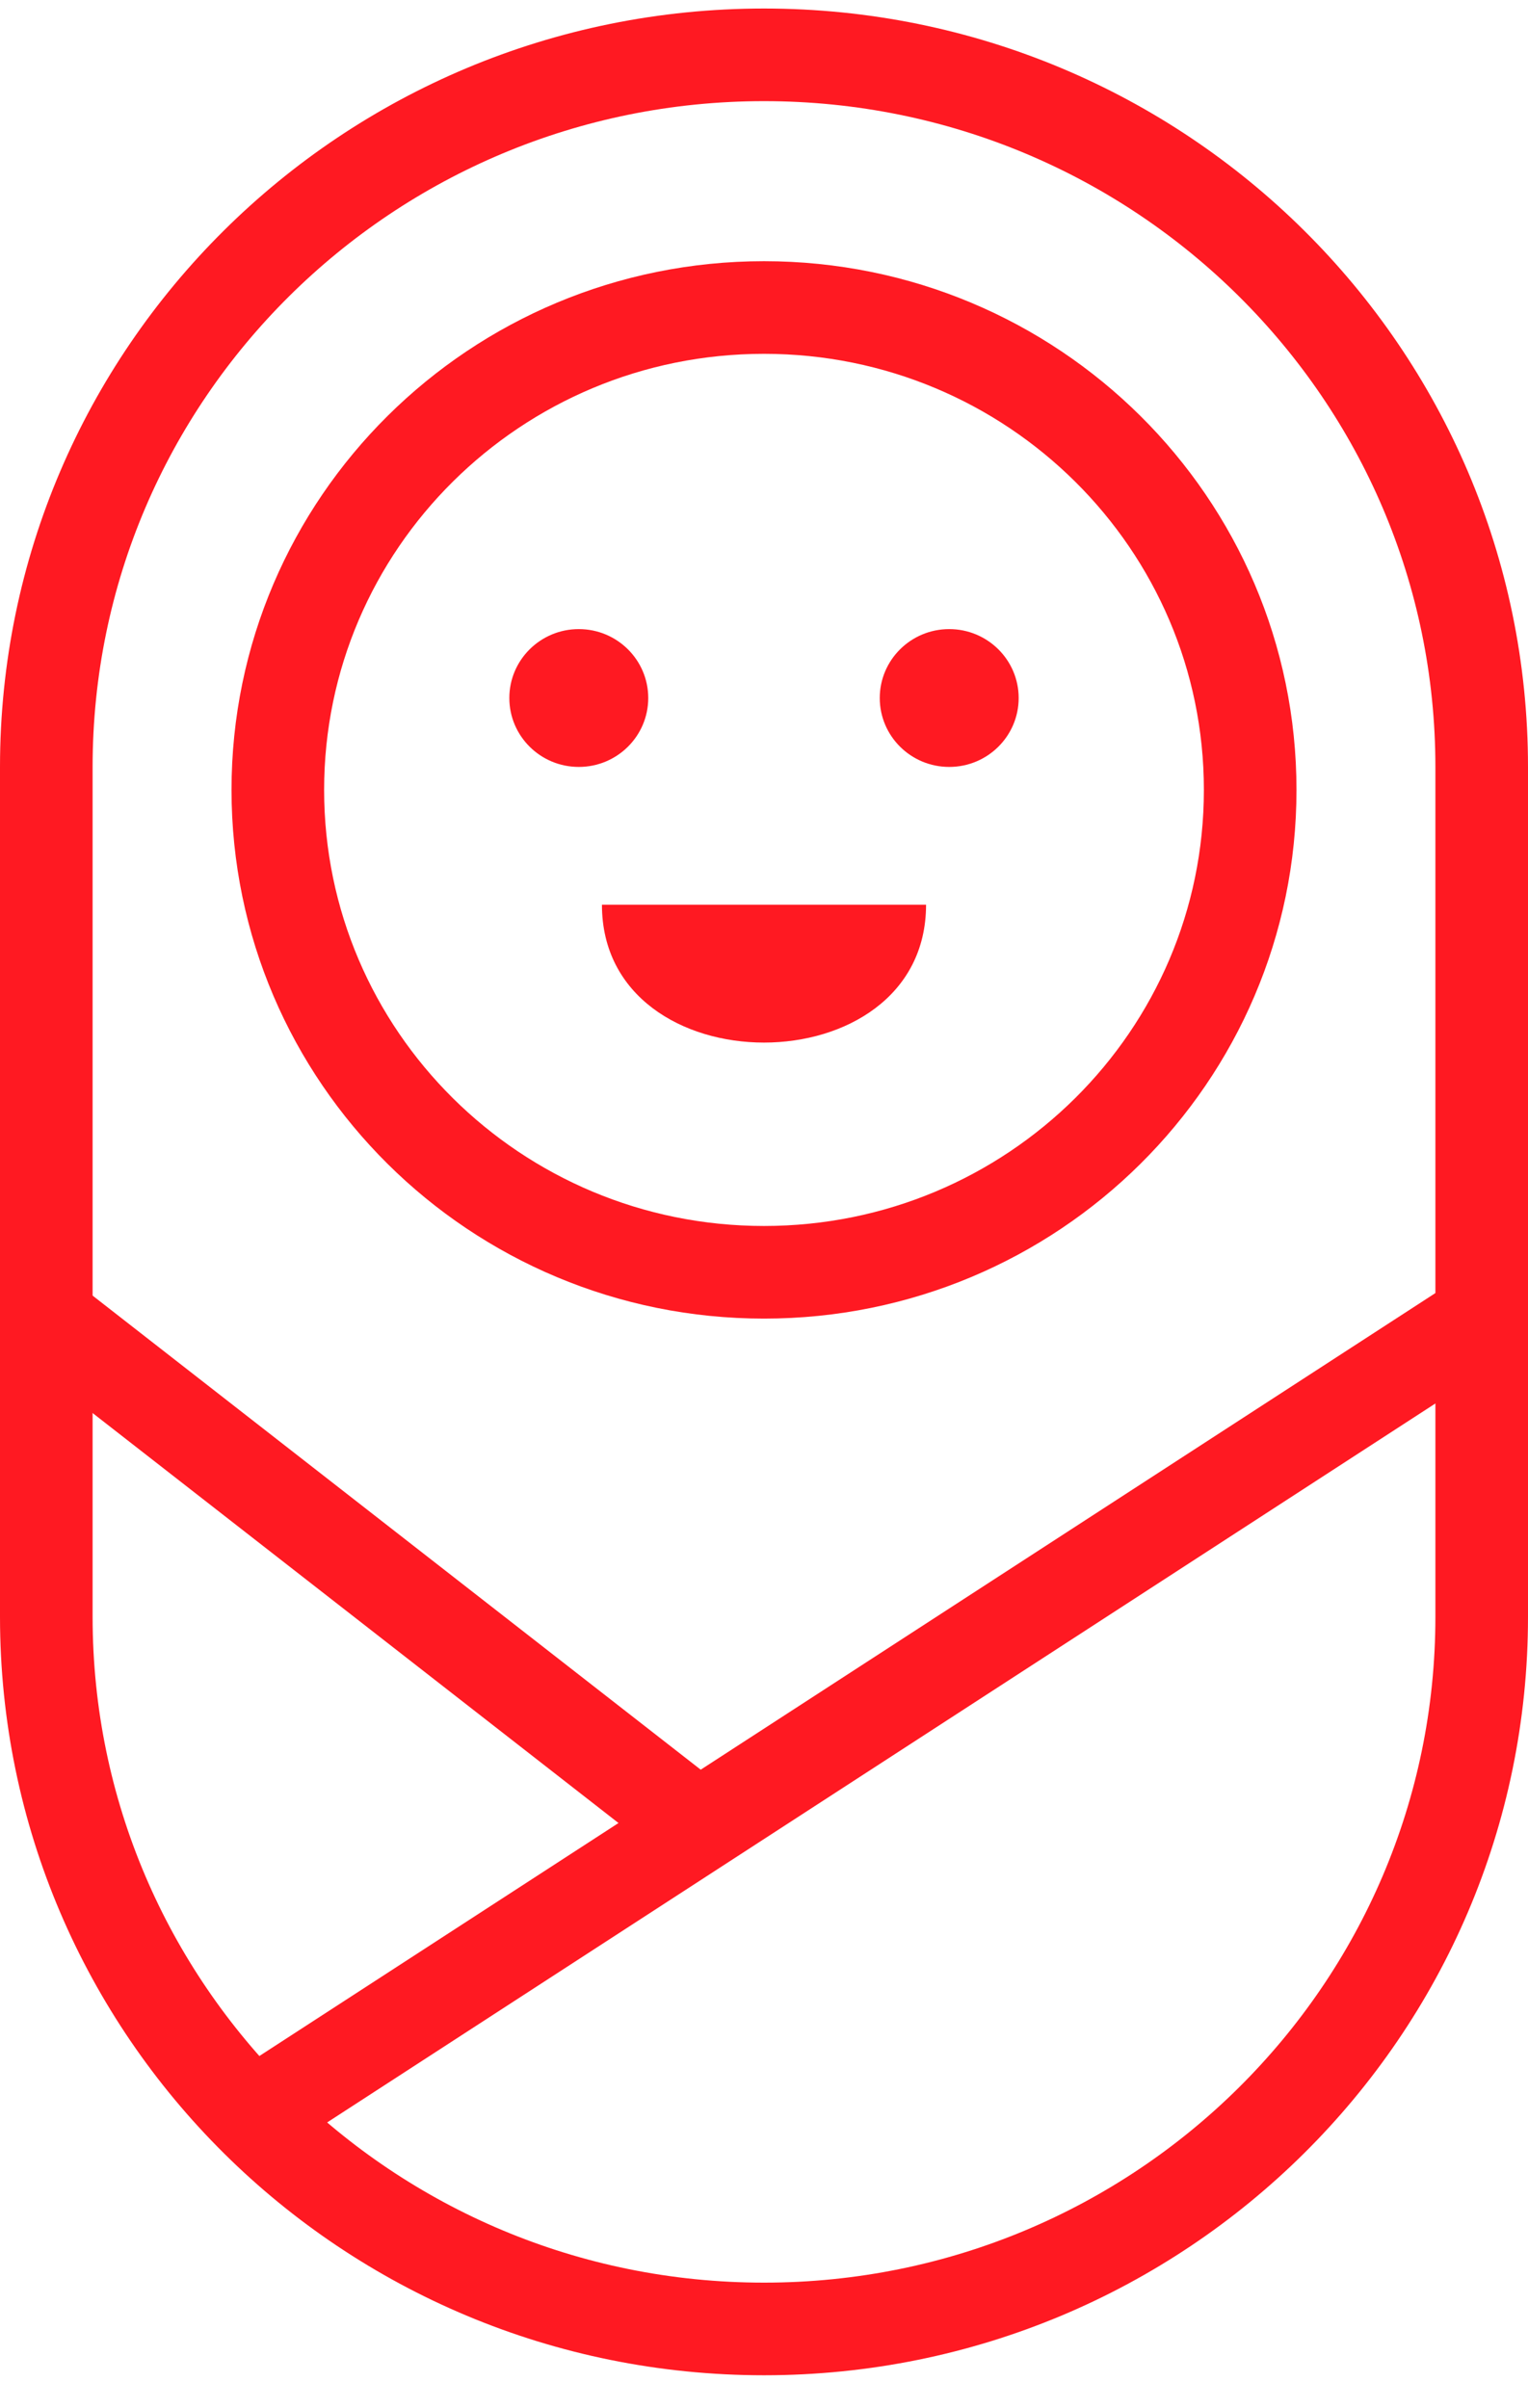 <svg width="33" height="52" viewBox="0 0 33 52" fill="none" xmlns="http://www.w3.org/2000/svg">
<g clip-path="url(#clip0_2645_88874)">
<path fill-rule="evenodd" clip-rule="evenodd" d="M16.5 1.184V1.184C25.061 1.184 32 8.068 32 16.56V34.912C32 43.404 25.061 50.288 16.5 50.288C7.939 50.288 1 43.404 1 34.912V16.56C1 8.068 7.939 1.184 16.5 1.184Z" stroke="#FF1922" stroke-width="2"/>
<path d="M32 28.464L6 45.328" stroke="#FF1922" stroke-width="2"/>
<path d="M1 28.464L15 39.376" stroke="#FF1922" stroke-width="2"/>
<path fill-rule="evenodd" clip-rule="evenodd" d="M27 17.056C27 22.809 22.299 27.472 16.5 27.472C10.701 27.472 6 22.809 6 17.056C6 11.303 10.701 6.64 16.5 6.64C22.299 6.64 27 11.303 27 17.056Z" stroke="#FF1922" stroke-width="2"/>
<path fill-rule="evenodd" clip-rule="evenodd" d="M14 15.072C14 15.893 13.329 16.56 12.5 16.56C11.671 16.56 11 15.893 11 15.072C11 14.251 11.671 13.584 12.5 13.584C13.329 13.584 14 14.251 14 15.072Z" fill="#FF1922"/>
<path fill-rule="evenodd" clip-rule="evenodd" d="M22 15.072C22 15.893 21.329 16.56 20.5 16.56C19.671 16.56 19 15.893 19 15.072C19 14.251 19.671 13.584 20.5 13.584C21.329 13.584 22 14.251 22 15.072Z" fill="#FF1922"/>
<path fill-rule="evenodd" clip-rule="evenodd" d="M13 19.536H20C20 23.504 13 23.504 13 19.536Z" fill="#FF1922"/>
</g>
<defs>
<clipPath id="clip0_2645_88874">
<rect width="33" height="52" fill="white"/>
</clipPath>
</defs>
</svg>
